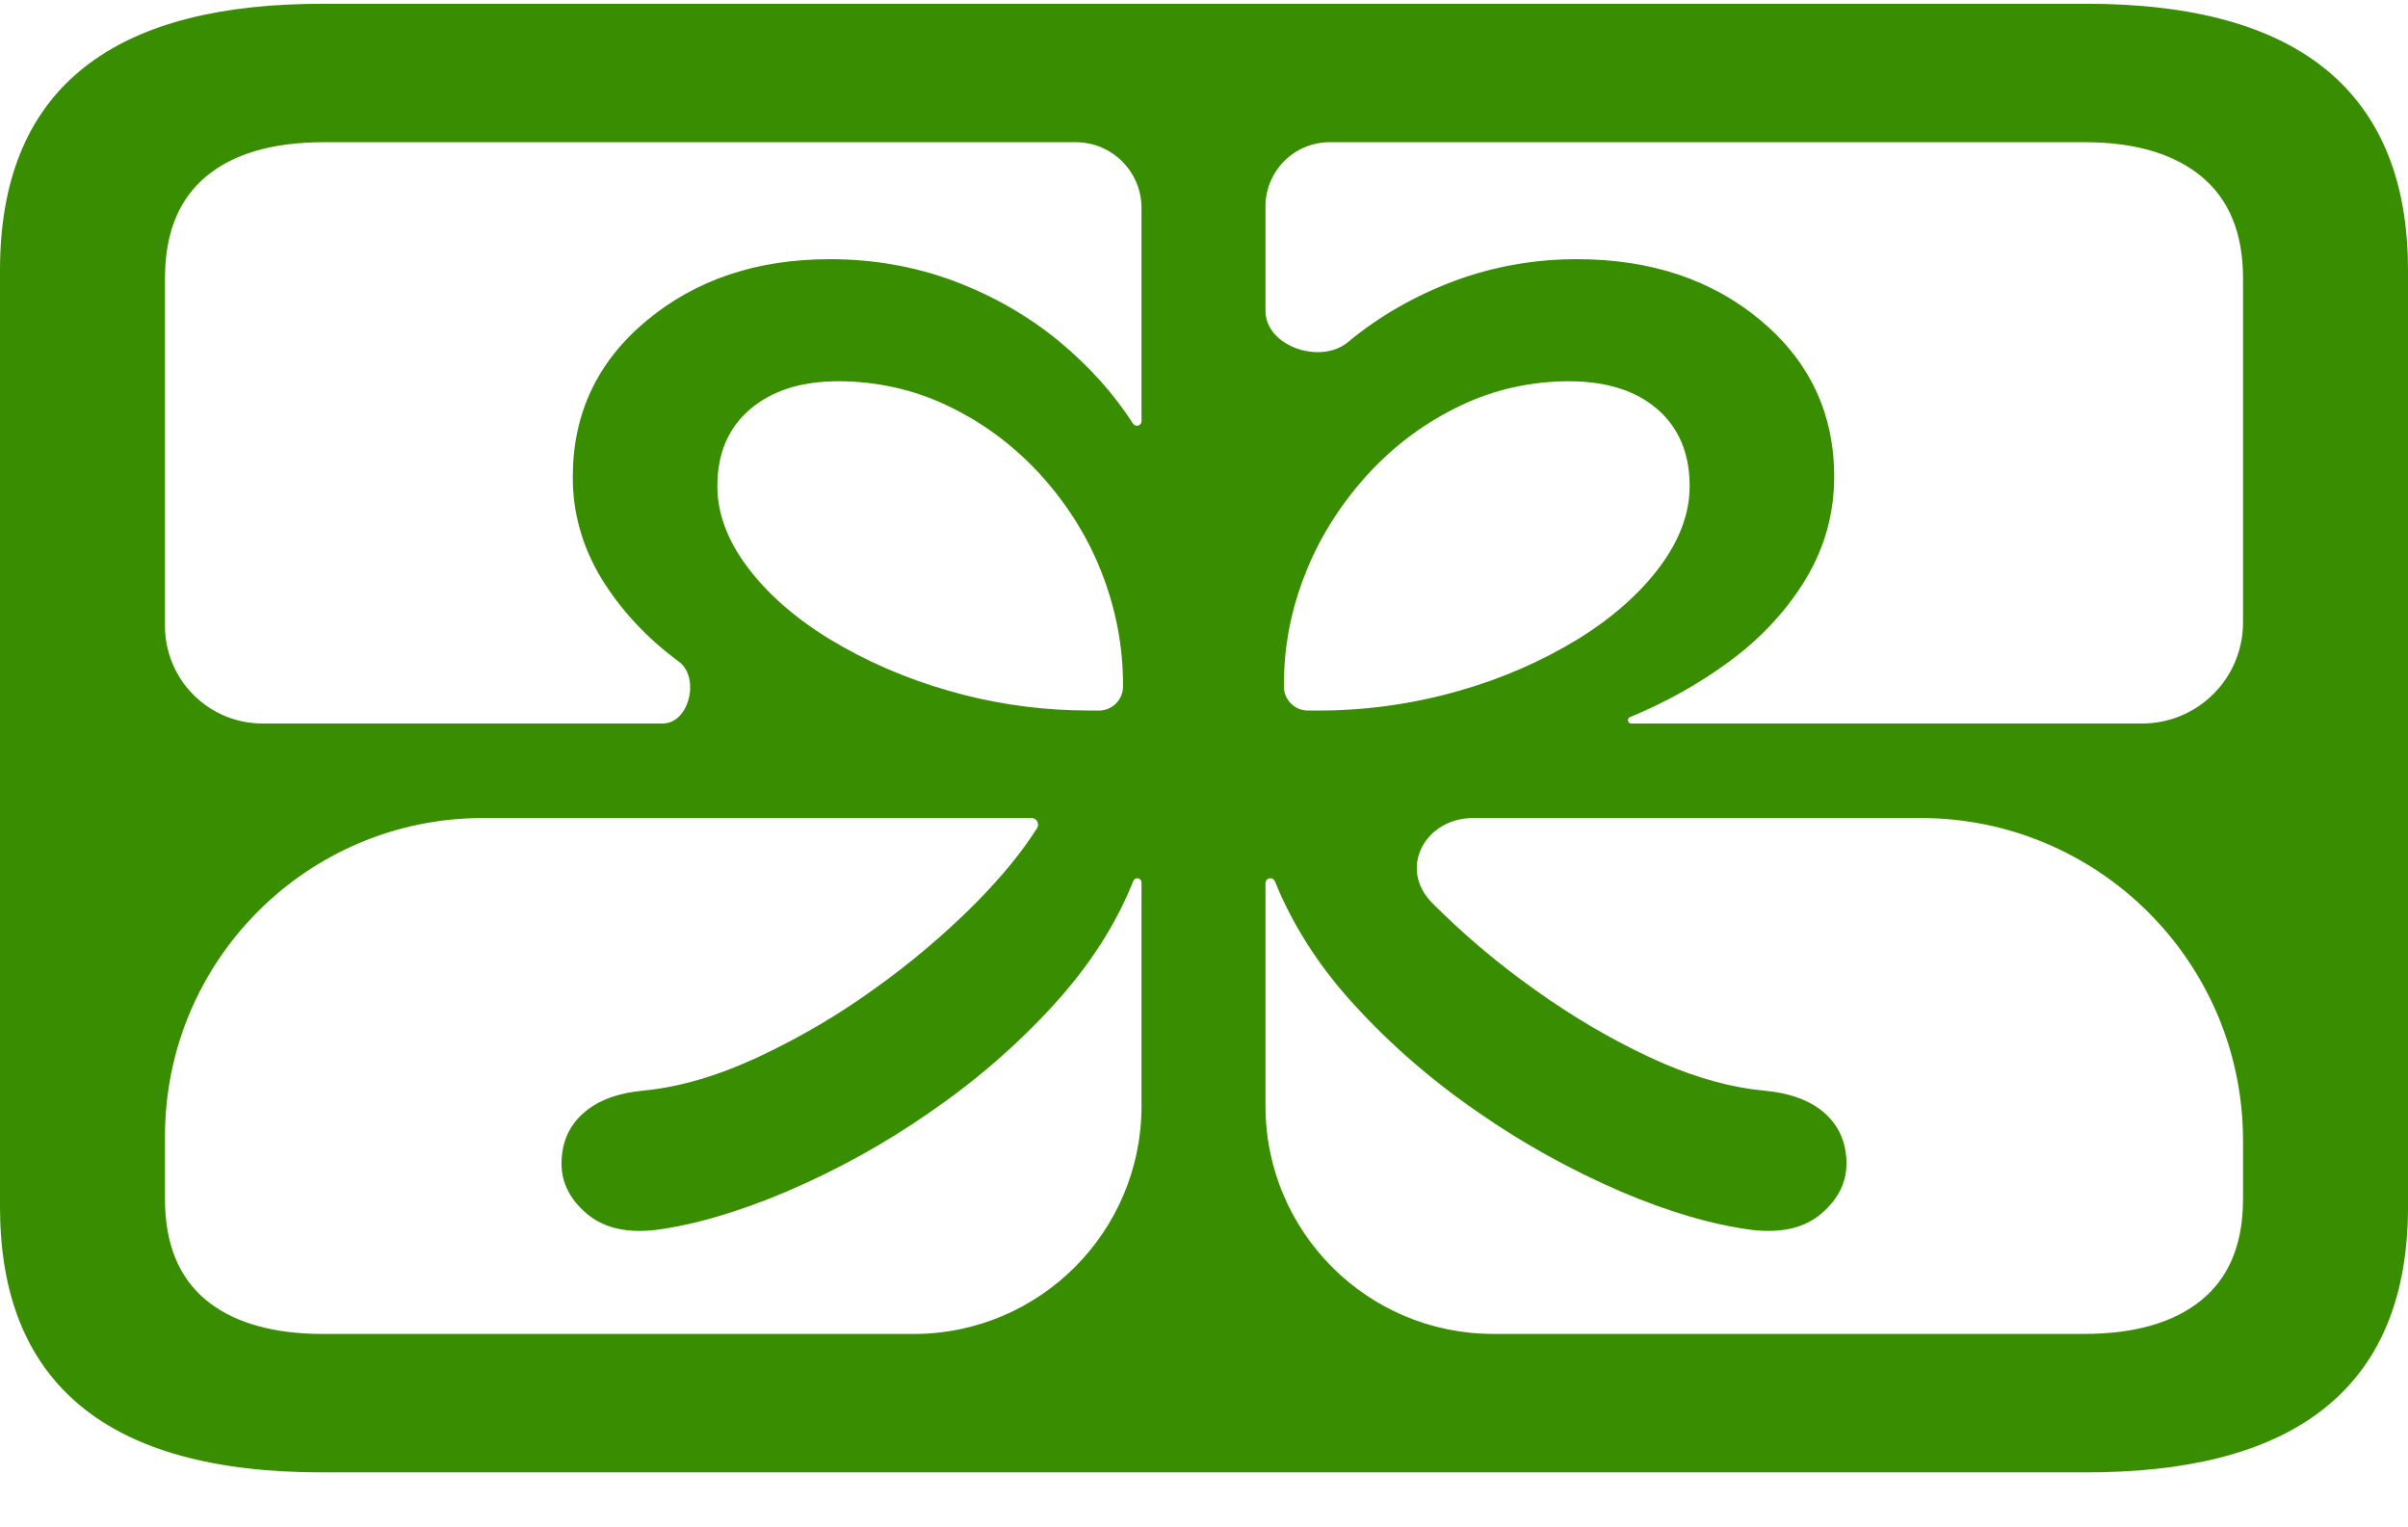 <svg width="41" height="26" viewBox="0 0 41 26" fill="none" xmlns="http://www.w3.org/2000/svg">
<path id="Vector" d="M35.522 0.064C37.348 0.064 38.717 0.445 39.631 1.206C40.496 1.928 40.951 2.981 40.996 4.368L41 4.601V20.541C41 22.044 40.544 23.174 39.63 23.93C38.766 24.647 37.491 25.024 35.806 25.061L35.522 25.064H5.478C3.652 25.064 2.283 24.686 1.369 23.93C0.504 23.213 0.049 22.162 0.004 20.776L0 20.542V4.602C0 3.089 0.456 1.955 1.37 1.199C2.234 0.482 3.509 0.105 5.194 0.068L5.478 0.064H35.522ZM2.809 20.41C2.809 21.171 3.041 21.744 3.507 22.13C3.937 22.485 4.539 22.677 5.315 22.705L5.514 22.708L15.557 22.708C17.699 22.707 19.436 20.971 19.436 18.829V15.023C19.436 14.983 19.403 14.951 19.363 14.951C19.334 14.951 19.307 14.969 19.296 14.997C19.004 15.731 18.554 16.433 17.944 17.102C17.322 17.785 16.608 18.403 15.815 18.946C15.068 19.466 14.255 19.915 13.39 20.285C12.57 20.632 11.829 20.849 11.166 20.937C10.666 20.995 10.274 20.902 9.988 20.658C9.703 20.415 9.561 20.132 9.561 19.81C9.561 19.458 9.683 19.173 9.927 18.954C10.141 18.761 10.43 18.638 10.795 18.585L10.957 18.565C11.562 18.507 12.208 18.319 12.893 18.002C13.605 17.67 14.274 17.278 14.891 16.831C15.516 16.386 16.093 15.896 16.618 15.368C17.061 14.919 17.408 14.495 17.659 14.095C17.704 14.02 17.65 13.925 17.563 13.925H8.226C5.234 13.925 2.809 16.351 2.809 19.343V20.41ZM38.191 19.416C38.191 16.384 35.732 13.925 32.7 13.925H25.084C24.262 13.925 23.804 14.782 24.382 15.368C24.907 15.896 25.485 16.386 26.11 16.831C26.755 17.295 27.418 17.685 28.098 18.002C28.703 18.284 29.278 18.463 29.823 18.541L30.026 18.565C30.48 18.605 30.828 18.734 31.073 18.953C31.317 19.174 31.439 19.458 31.439 19.81C31.439 20.132 31.296 20.415 31.012 20.658C30.727 20.902 30.335 20.995 29.834 20.937C29.16 20.849 28.415 20.632 27.601 20.285C26.74 19.913 25.93 19.464 25.185 18.946C24.388 18.4 23.678 17.785 23.056 17.102C22.523 16.524 22.096 15.883 21.79 15.199L21.708 15.002C21.695 14.971 21.664 14.951 21.63 14.951C21.584 14.951 21.547 14.988 21.547 15.034V18.829C21.547 20.971 23.283 22.707 25.425 22.707H35.487C36.347 22.707 37.013 22.515 37.485 22.13C37.92 21.774 38.154 21.258 38.187 20.582L38.191 20.41L38.191 19.416ZM35.682 2.424L35.487 2.421H22.64C22.036 2.421 21.547 2.91 21.547 3.514V5.29C21.547 5.897 22.484 6.212 22.951 5.824C23.478 5.385 24.096 5.031 24.775 4.778C25.429 4.536 26.136 4.411 26.85 4.412C28.107 4.412 29.151 4.761 29.983 5.458C30.814 6.156 31.23 7.042 31.23 8.115C31.23 8.729 31.073 9.303 30.759 9.835C30.435 10.378 29.987 10.862 29.442 11.262C28.931 11.638 28.364 11.956 27.754 12.207C27.696 12.229 27.712 12.316 27.774 12.316H36.473C37.422 12.316 38.191 11.547 38.191 10.598V4.734C38.191 3.972 37.956 3.397 37.485 3.006C37.05 2.646 36.449 2.451 35.682 2.424ZM19.436 3.541C19.436 2.922 18.935 2.421 18.317 2.421H5.513C4.641 2.421 3.972 2.616 3.507 3.006C3.077 3.367 2.845 3.885 2.814 4.561L2.809 4.734V10.655C2.809 11.572 3.552 12.316 4.469 12.316H11.284C11.737 12.316 11.923 11.53 11.558 11.262C11.012 10.861 10.562 10.377 10.233 9.835C9.912 9.302 9.748 8.712 9.753 8.115C9.753 7.041 10.171 6.156 11.009 5.458C11.847 4.761 12.887 4.412 14.131 4.412C14.864 4.412 15.563 4.533 16.226 4.778C16.904 5.031 17.522 5.385 18.049 5.824C18.542 6.233 18.961 6.7 19.292 7.211C19.333 7.278 19.436 7.248 19.436 7.17L19.436 3.541ZM14.272 6.49C13.645 6.49 13.144 6.648 12.772 6.966C12.4 7.283 12.214 7.72 12.214 8.276C12.214 8.734 12.382 9.191 12.72 9.644C13.057 10.098 13.522 10.508 14.115 10.874C14.739 11.253 15.426 11.552 16.155 11.759C16.838 11.958 17.554 12.069 18.277 12.091L18.598 12.096H18.711C18.937 12.096 19.121 11.913 19.121 11.686C19.126 11.009 18.996 10.337 18.737 9.696C18.497 9.096 18.137 8.534 17.673 8.034C17.219 7.551 16.701 7.173 16.12 6.9C15.556 6.631 14.919 6.489 14.271 6.49M26.71 6.49C26.067 6.491 25.436 6.632 24.878 6.9C24.297 7.174 23.779 7.551 23.326 8.034C22.861 8.535 22.498 9.096 22.253 9.696C22.021 10.253 21.891 10.835 21.866 11.425L21.86 11.686C21.86 11.913 22.044 12.096 22.27 12.096H22.384C23.221 12.101 24.052 11.987 24.844 11.759C25.571 11.553 26.256 11.254 26.876 10.874C27.464 10.508 27.926 10.098 28.264 9.644C28.6 9.191 28.769 8.734 28.769 8.276C28.769 7.72 28.586 7.283 28.22 6.966C27.853 6.648 27.35 6.49 26.71 6.49Z" fill="#388D00"/>
</svg>
